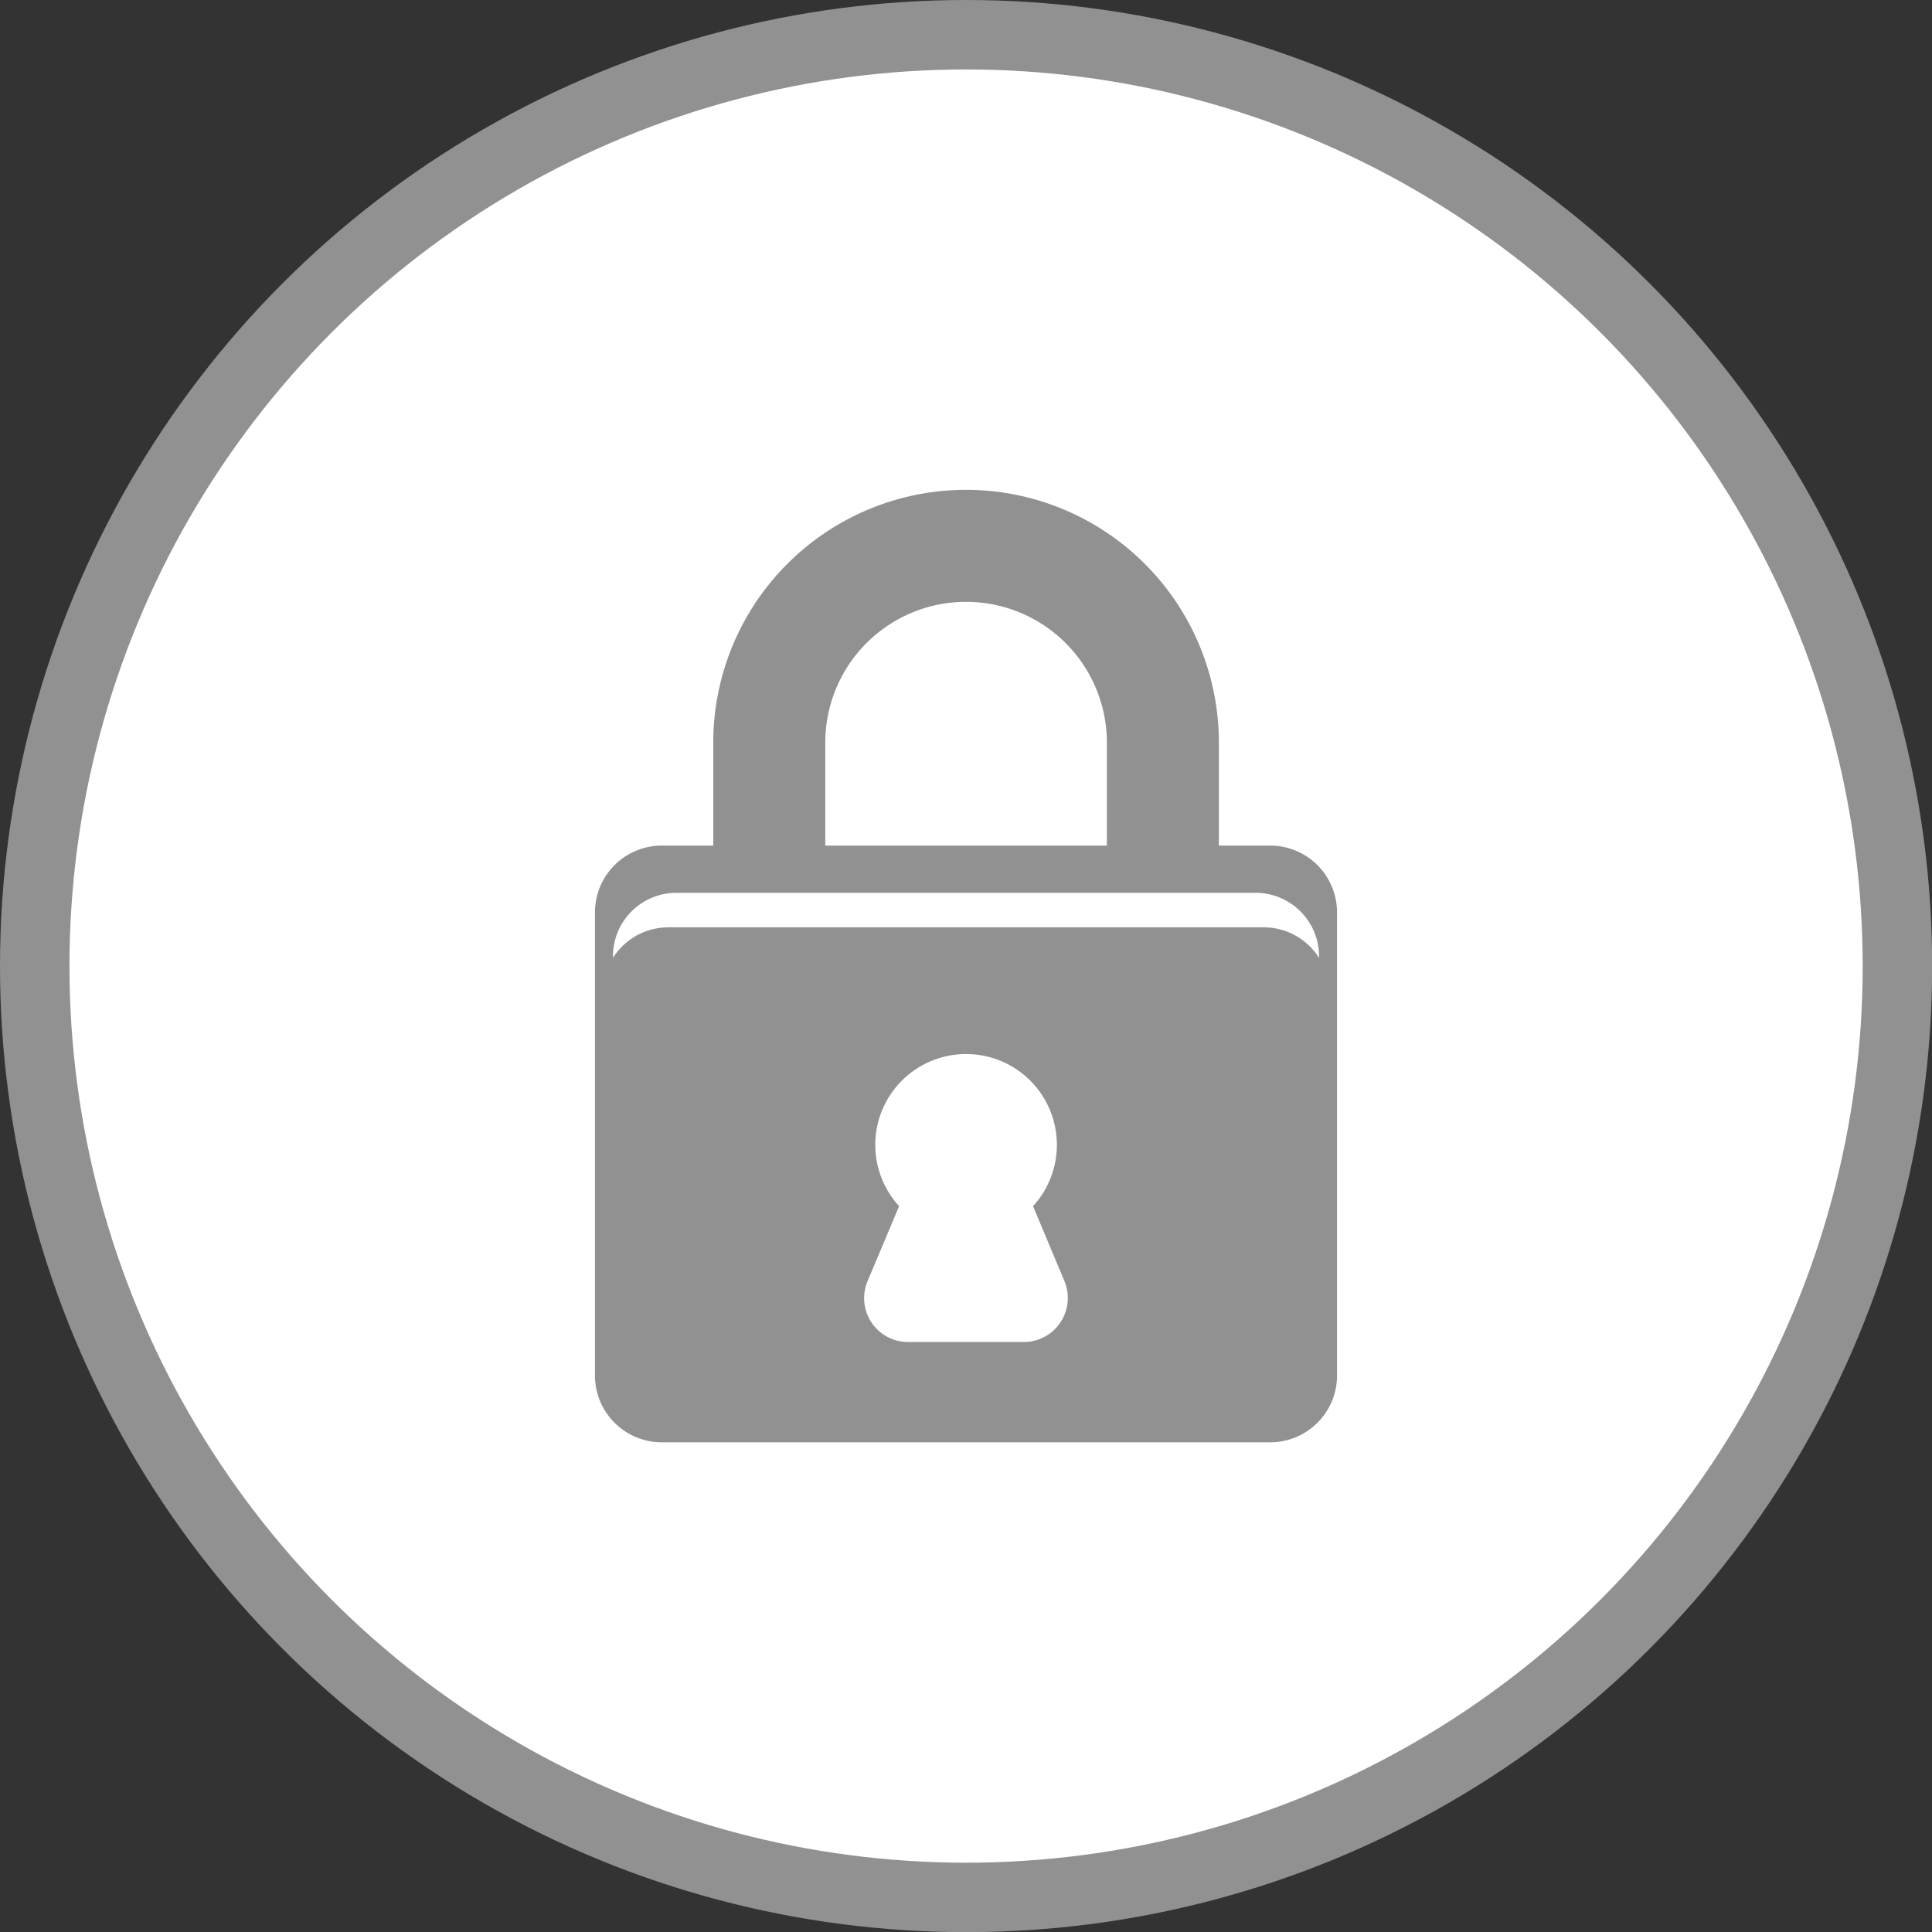 <svg id="圖層_1" data-name="圖層 1" xmlns="http://www.w3.org/2000/svg" viewBox="0 0 132.13 132.13"><rect x="0" y="0" width="132.13" height="132.13" fill="#333333" stroke="none"/><defs><style>.cls-1{fill:#919191;}.cls-2{fill:#fff;}</style></defs><circle class="cls-1" cx="66.07" cy="66.07" r="66.07"/><circle class="cls-2" cx="66.07" cy="66.07" r="61.32"/><path class="cls-1" d="M83.36,61H75.7V50.79a9.63,9.63,0,1,0-19.26,0V61H48.78V50.79a17.29,17.29,0,0,1,34.58,0V61Z"/><path class="cls-1" d="M86.88,57.83H45.25a4.57,4.57,0,0,0-4.56,4.57V94.07a4.57,4.57,0,0,0,4.56,4.57H86.88a4.57,4.57,0,0,0,4.56-4.57V62.4a4.57,4.57,0,0,0-4.56-4.57M72.52,90.44A3,3,0,0,1,70,91.78H62.12a3,3,0,0,1-2.78-4.18l2.15-5.11a6.21,6.21,0,1,1,9.16,0l2.14,5.11a3,3,0,0,1-.27,2.84M90.21,65.51a4.48,4.48,0,0,0-3.81-2.09H45.73a4.48,4.48,0,0,0-3.81,2.09V65.4a4.34,4.34,0,0,1,4.34-4.34H85.87a4.34,4.34,0,0,1,4.34,4.34Z"/></svg>